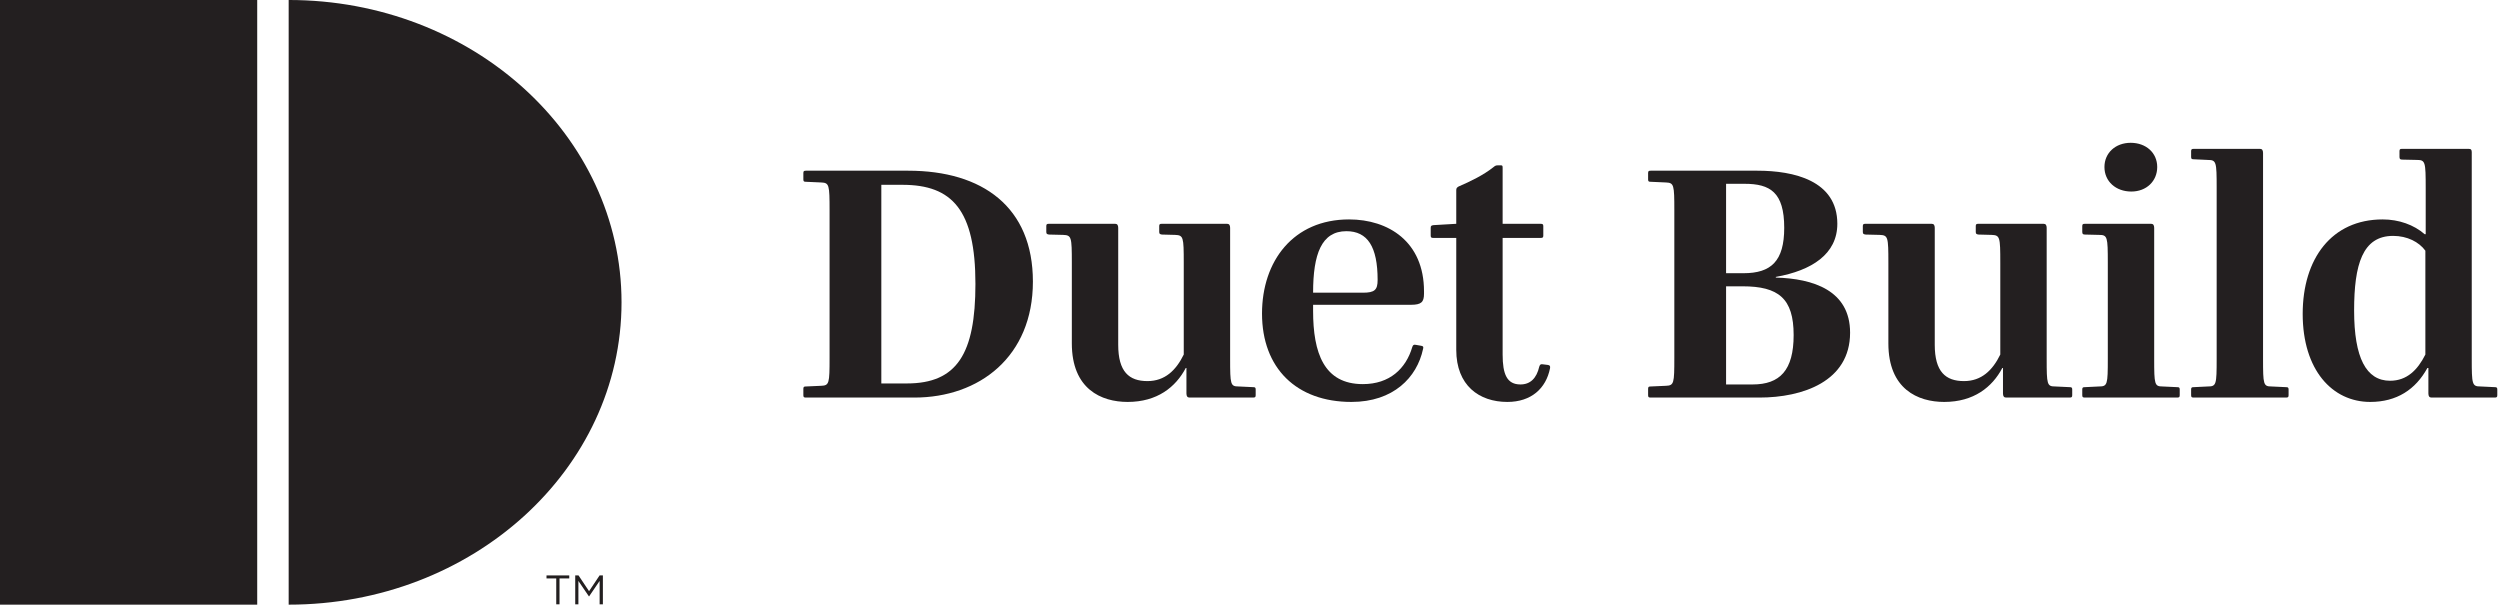 <svg width="577" height="140" viewBox="0 0 577 140" fill="none" xmlns="http://www.w3.org/2000/svg">
<path d="M208.297 42.656H203.41V88.5H209.306C220.863 88.5 225.129 81.674 225.129 65.539C225.129 48.474 219.777 42.656 208.297 42.656ZM211.011 91.758H186.034C185.567 91.758 185.414 91.679 185.414 91.216V89.742C185.414 89.275 185.567 89.197 186.034 89.197L189.525 89.042C191.387 88.967 191.465 88.5 191.465 82.605V48.551C191.465 42.656 191.387 42.192 189.525 42.113L186.034 41.958C185.567 41.958 185.414 41.88 185.414 41.416V39.94C185.414 39.476 185.567 39.397 186.034 39.397H209.617C226.758 39.397 238.394 47.775 238.394 64.996C238.394 82.296 226.059 91.758 211.011 91.758Z" fill="#231F20"/>
<path d="M274.53 91.756C274.063 91.756 273.831 91.447 273.831 90.826V84.931H273.676C271.348 89.353 267.082 92.766 260.255 92.766C254.204 92.766 247.379 89.817 247.379 79.267V60.651C247.379 54.678 247.302 54.289 245.362 54.214L242.104 54.135C241.639 54.056 241.484 53.98 241.484 53.514V52.195C241.484 51.731 241.639 51.653 242.104 51.653H257.386C257.851 51.653 258.084 51.962 258.084 52.583V79.579C258.084 85.783 260.566 87.956 264.832 87.956C268.866 87.956 271.426 85.473 273.21 81.828V60.651C273.21 54.678 273.132 54.289 271.194 54.214L268.167 54.135C267.702 54.056 267.547 53.98 267.547 53.514V52.195C267.547 51.731 267.702 51.653 268.167 51.653H283.216C283.682 51.653 283.914 51.962 283.914 52.583V82.837C283.914 88.732 283.991 89.195 285.854 89.195L289.19 89.353C289.655 89.353 289.81 89.429 289.81 89.895V91.214C289.81 91.678 289.655 91.756 289.19 91.756H274.53Z" fill="#231F20"/>
<path d="M310.743 53.359C305.003 53.359 303.063 58.633 303.063 67.555H314.544C317.257 67.555 317.956 66.934 317.956 64.606C317.956 56.926 315.631 53.359 310.743 53.359ZM311.907 92.766C299.263 92.766 291.273 85.007 291.273 72.365C291.273 60.263 298.487 50.643 311.363 50.643C320.439 50.643 328.661 55.765 328.661 67.243V67.789C328.661 69.725 328.041 70.347 325.636 70.347H303.063V71.744C303.063 81.439 305.545 88.653 314.544 88.653C320.749 88.653 324.473 85.085 325.947 80.121C326.101 79.655 326.256 79.5 326.721 79.579L328.041 79.812C328.507 79.888 328.584 80.121 328.429 80.588C327.032 87.101 321.603 92.766 311.907 92.766Z" fill="#231F20"/>
<path d="M347.894 92.766C341.378 92.766 336.104 88.965 336.104 80.742V54.911H330.828C330.363 54.911 330.207 54.832 330.207 54.368V52.583C330.207 52.119 330.363 52.041 330.828 51.962L336.104 51.653V43.896C336.104 43.43 336.259 43.276 336.647 43.042C339.36 41.878 342.387 40.405 344.635 38.62C345.023 38.311 345.178 38.156 345.722 38.156H346.342C346.73 38.156 346.807 38.232 346.807 38.699V51.653H355.495C356.039 51.653 356.194 51.731 356.194 52.195V54.368C356.194 54.832 356.039 54.911 355.574 54.911H346.807V81.828C346.807 86.404 347.816 88.732 350.919 88.732C353.168 88.732 354.642 87.334 355.263 84.619C355.418 84.155 355.574 84 356.039 84.077L357.28 84.231C357.746 84.31 357.823 84.543 357.746 85.007C356.815 89.662 353.4 92.766 347.894 92.766Z" fill="#231F20"/>
<path d="M402.179 66.081H398.379V88.733H404.507C410.789 88.733 413.972 85.475 413.972 77.331C413.972 68.875 410.481 66.081 402.179 66.081ZM402.647 42.422H398.379V63.056H402.412C408.775 63.056 411.799 60.265 411.799 52.584C411.799 44.362 408.541 42.422 402.647 42.422ZM406.059 91.758H381.004C380.539 91.758 380.383 91.679 380.383 91.216V89.742C380.383 89.275 380.539 89.197 381.004 89.197L384.495 89.042C386.356 88.967 386.435 88.5 386.435 82.605V48.551C386.435 42.656 386.356 42.192 384.495 42.113L381.004 41.958C380.539 41.958 380.383 41.88 380.383 41.416V39.94C380.383 39.476 380.539 39.397 381.004 39.397H405.595C413.972 39.397 424.056 41.646 424.056 51.654C424.056 58.635 418.161 62.438 409.86 63.911V64.065C418.469 64.299 427.001 67.014 427.001 76.786C427.001 88.033 416.067 91.758 406.059 91.758Z" fill="#231F20"/>
<path d="M462.987 91.756C462.523 91.756 462.289 91.447 462.289 90.826V84.931H462.135C459.808 89.353 455.54 92.766 448.715 92.766C442.665 92.766 435.837 89.817 435.837 79.267V60.651C435.837 54.678 435.761 54.289 433.821 54.214L430.563 54.135C430.099 54.056 429.941 53.98 429.941 53.514V52.195C429.941 51.731 430.099 51.653 430.563 51.653H445.844C446.311 51.653 446.541 51.962 446.541 52.583V79.579C446.541 85.783 449.024 87.956 453.291 87.956C457.325 87.956 459.887 85.473 461.668 81.828V60.651C461.668 54.678 461.592 54.289 459.653 54.214L456.628 54.135C456.161 54.056 456.007 53.98 456.007 53.514V52.195C456.007 51.731 456.161 51.653 456.628 51.653H471.676C472.14 51.653 472.373 51.962 472.373 52.583V82.837C472.373 88.732 472.452 89.195 474.313 89.195L477.649 89.353C478.113 89.353 478.268 89.429 478.268 89.895V91.214C478.268 91.678 478.113 91.756 477.649 91.756H462.987Z" fill="#231F20"/>
<path d="M491.913 44.207C488.342 44.207 485.706 41.88 485.706 38.546C485.706 35.287 488.266 32.959 491.758 32.959C495.326 32.959 497.886 35.287 497.886 38.546C497.886 41.804 495.401 44.207 491.913 44.207ZM481.207 91.758C480.741 91.758 480.586 91.679 480.586 91.216V89.897C480.586 89.43 480.741 89.355 481.207 89.355L484.466 89.197C486.406 89.197 486.482 88.733 486.482 82.839V60.653C486.482 54.679 486.406 54.215 484.466 54.215L481.207 54.136C480.741 54.136 480.586 53.982 480.586 53.515V52.197C480.586 51.733 480.741 51.654 481.207 51.654H496.489C496.953 51.654 497.186 51.964 497.186 52.584V82.839C497.186 88.733 497.265 89.197 499.126 89.197L502.463 89.355C502.927 89.355 503.081 89.43 503.081 89.897V91.216C503.081 91.679 502.927 91.758 502.463 91.758H481.207Z" fill="#231F20"/>
<path d="M506.332 91.758C505.866 91.758 505.711 91.679 505.711 91.216V89.897C505.711 89.43 505.866 89.355 506.332 89.355L509.59 89.197C511.53 89.197 511.606 88.733 511.606 82.839V43.277C511.606 37.382 511.53 36.915 509.59 36.915L506.332 36.761C505.866 36.761 505.711 36.682 505.711 36.218V34.899C505.711 34.433 505.866 34.358 506.332 34.358H521.614C522.078 34.358 522.311 34.666 522.311 35.287V82.839C522.311 88.733 522.39 89.197 524.25 89.197L527.587 89.355C528.051 89.355 528.206 89.43 528.206 89.897V91.216C528.206 91.679 528.051 91.758 527.587 91.758H506.332Z" fill="#231F20"/>
<path d="M559.776 57.86C558.3 55.841 555.586 54.444 552.329 54.444C545.27 54.444 543.33 61.039 543.33 71.665C543.33 82.604 546.121 87.877 551.629 87.877C555.508 87.877 557.99 85.395 559.776 81.828V57.86ZM561.169 91.756C560.706 91.756 560.473 91.447 560.473 90.826V84.931H560.24C557.524 89.895 553.18 92.766 547.052 92.766C538.286 92.766 531.461 85.395 531.461 72.441C531.461 59.721 538.132 50.643 549.922 50.643C553.646 50.643 557.136 51.886 559.618 54.056H559.852V43.43C559.852 37.38 559.776 36.913 557.836 36.913L554.422 36.838C553.956 36.838 553.801 36.68 553.801 36.216V34.898C553.801 34.431 553.956 34.356 554.422 34.356H569.78C570.322 34.356 570.48 34.586 570.48 35.131V82.758C570.48 88.732 570.556 89.195 572.496 89.195C572.496 89.195 575.445 89.353 575.754 89.353C576.217 89.353 576.376 89.429 576.376 89.895V91.214C576.376 91.678 576.217 91.756 575.754 91.756H561.169Z" fill="#231F20"/>
<path d="M66.625 -0.002C109.053 -0.002 143.449 31.238 143.449 69.776C143.449 108.313 109.053 139.555 66.625 139.555V-0.002Z" fill="#231F20"/>
<path d="M0 139.555H59.364V-0H0V139.555Z" fill="#231F20"/>
<path d="M128.382 133.502H126.133V132.807H131.385V133.502H129.135V139.477H128.382V133.502Z" fill="#231F20"/>
<path d="M132.762 132.807H133.524L135.955 136.446L138.384 132.807H139.146V139.477H138.394V134.074L135.964 137.647H135.924L133.494 134.083V139.477H132.762V132.807Z" fill="#231F20"/>
</svg>

